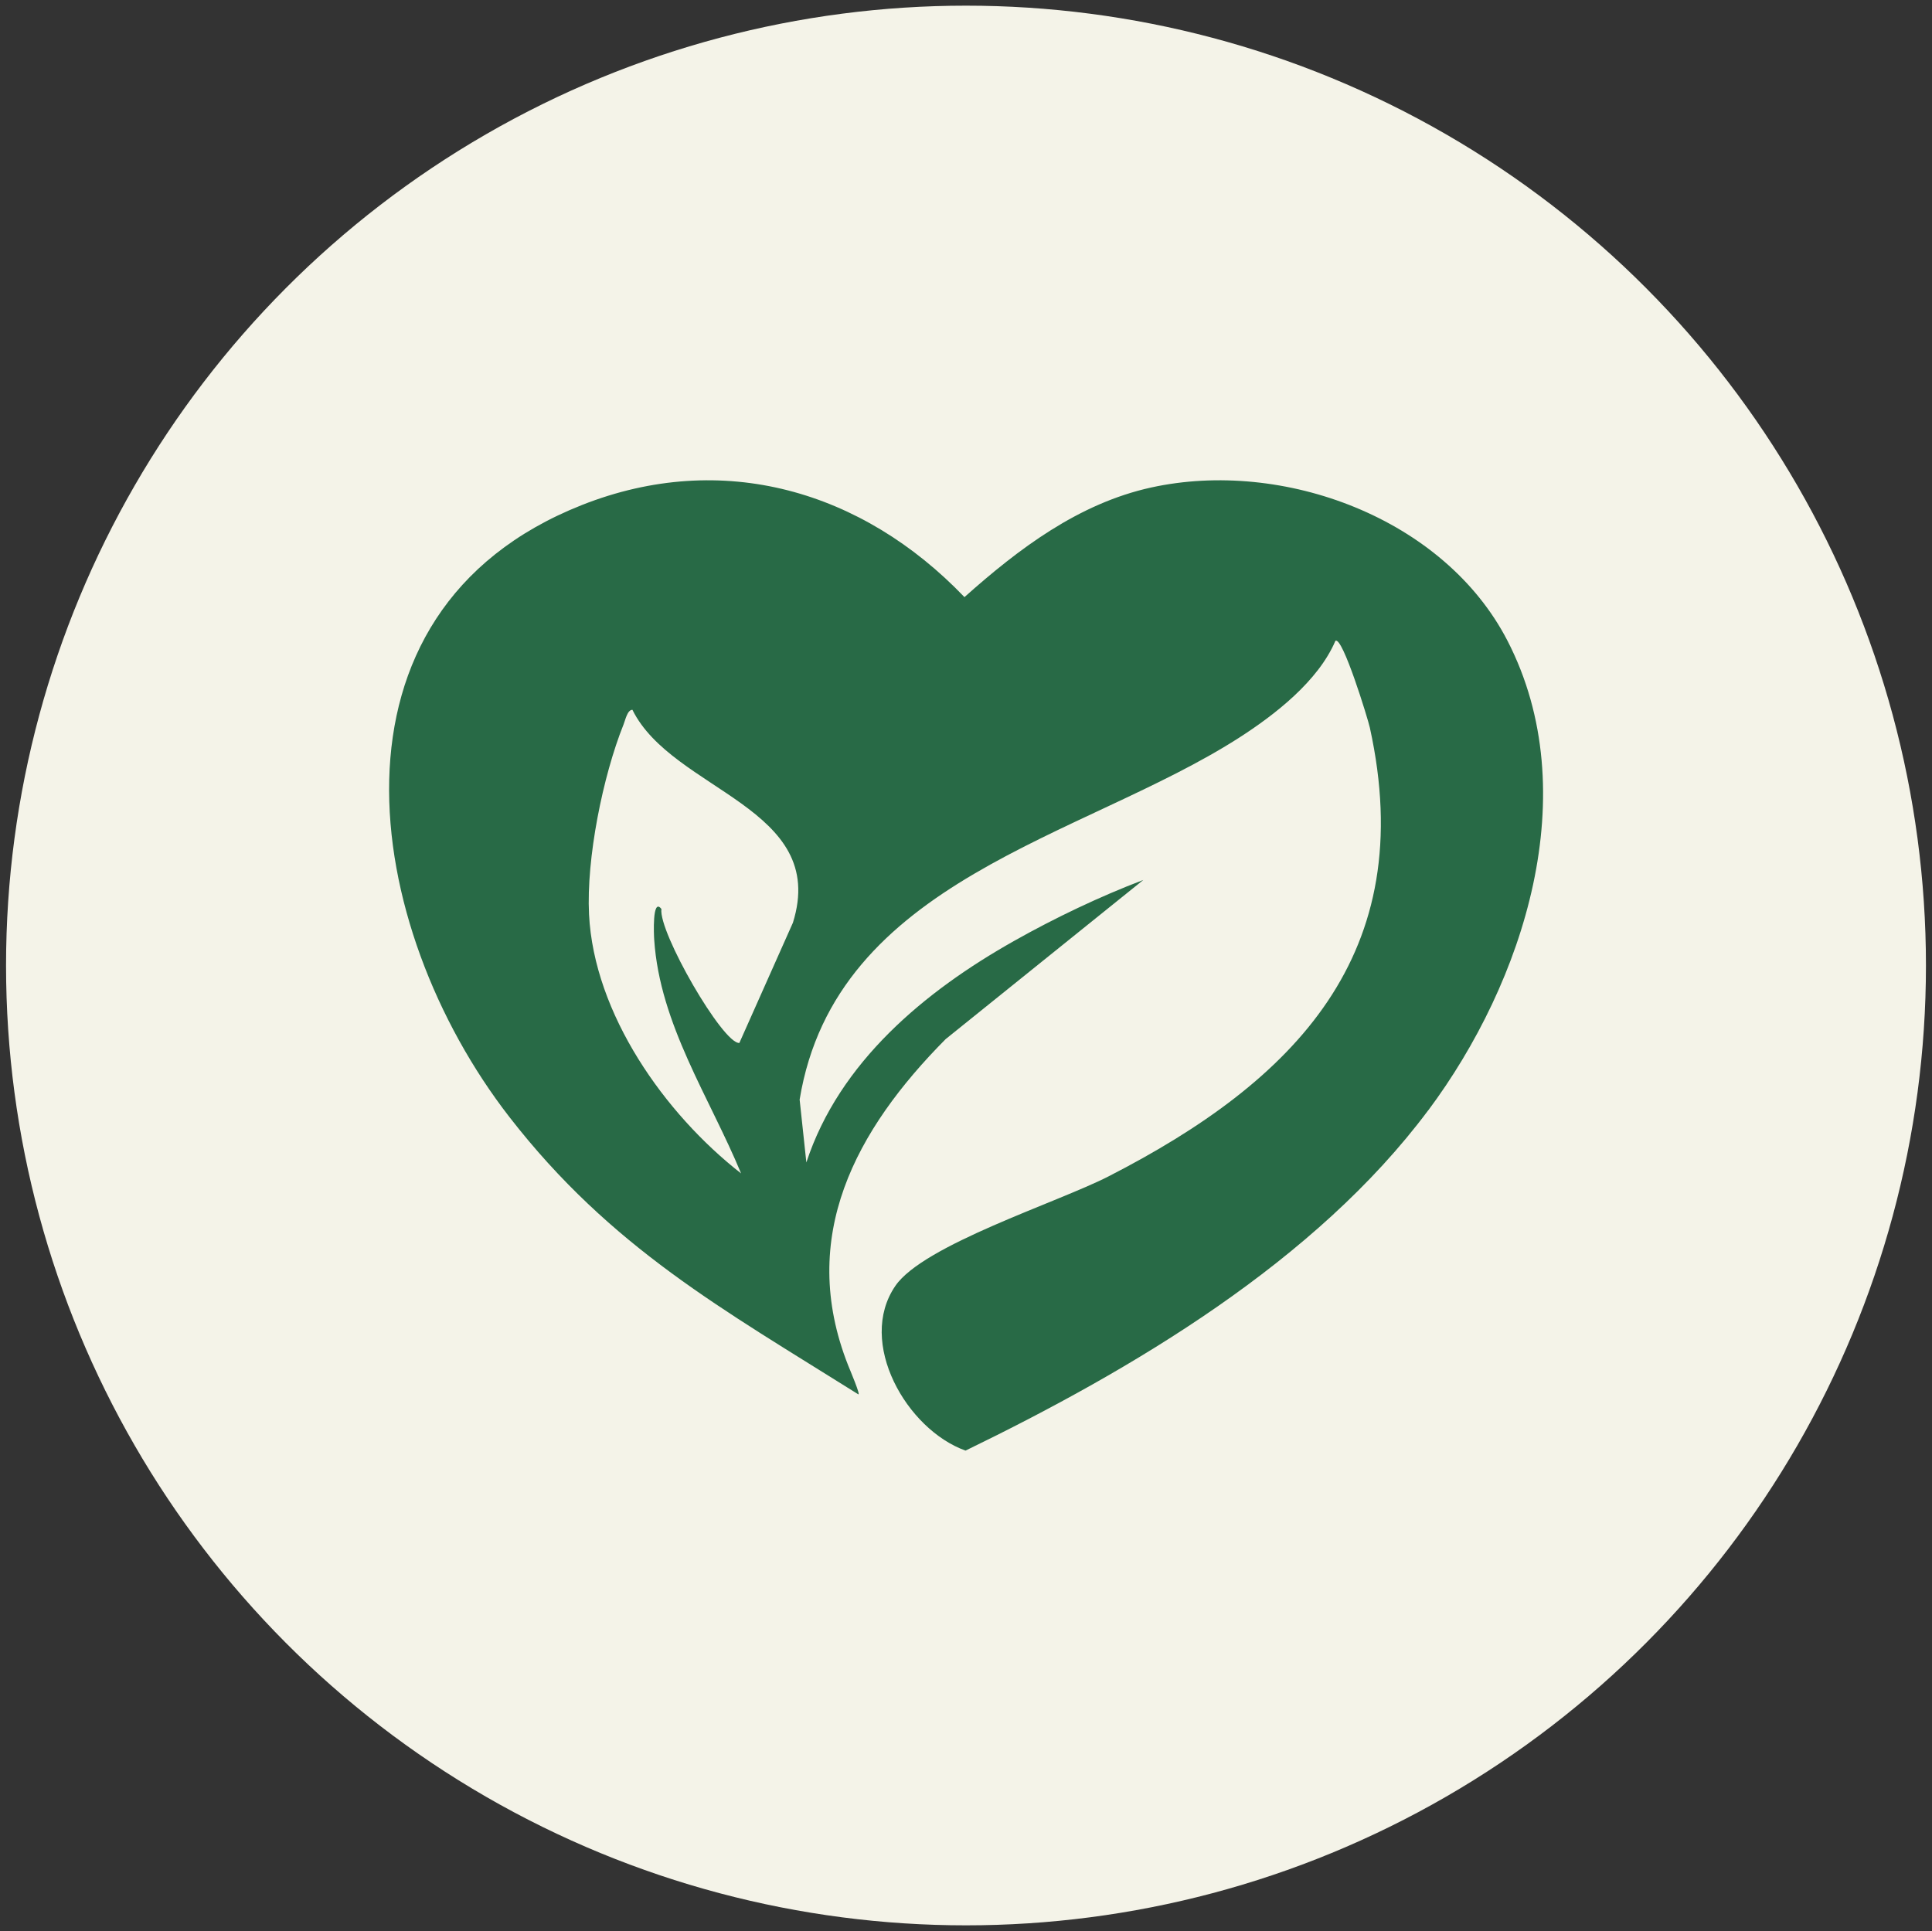 <?xml version="1.0" encoding="UTF-8"?><svg id="BG" xmlns="http://www.w3.org/2000/svg" viewBox="0 0 201.26 201.18"><rect x="0" y="0" width="201.26" height="201.18" fill="#333333" stroke="none"/><defs><style>.cls-1{fill:#f4f3e8;}.cls-2{fill:#286a46;}</style></defs><circle class="cls-1" cx="100.63" cy="100.59" r="100"/><g id="oD8sVc"><path class="cls-2" d="M148.77,115.69c-11.72,15.71-30.8,27-48.19,35.44-6.14-2.2-11.34-11.28-7.31-17.16,2.92-4.27,16.85-8.67,22.19-11.4,19.43-9.95,32.43-23.16,27.24-46.76-.19-.87-2.86-9.6-3.59-9.04-1.79,4.19-6.3,7.7-10.08,10.12-16.27,10.42-41.97,14.76-45.73,37.67l.7,6.55c3.43-10.46,12.35-17.85,21.64-23.08,4.22-2.38,8.97-4.65,13.46-6.35l-20.59,16.58c-9.36,9.44-15.44,20.6-10.16,33.98.17.43,1.36,3.22,1.05,3.02-14.11-8.86-25.76-15.26-36.33-28.88-15.38-19.82-20.53-52.65,7.54-63.76,14.66-5.8,29.25-1.49,39.86,9.59,5.64-5.03,11.89-9.76,19.45-11.42,13.72-3.01,30.52,3.17,37.12,15.97,8.15,15.82,1.72,35.55-8.26,48.93ZM68.9,94.7c-.32,2.4,6.4,14.07,8.12,13.96l5.58-12.53c3.76-12.04-12.53-13.69-16.72-22.18-.53,0-.74,1.08-.92,1.52-2.17,5.41-3.89,13.98-3.6,19.79.52,10.38,7.89,20.79,15.84,26.99-3.27-7.9-8.47-15.54-9.05-24.35-.03-.39-.23-4.47.75-3.2Z"/></g></svg>